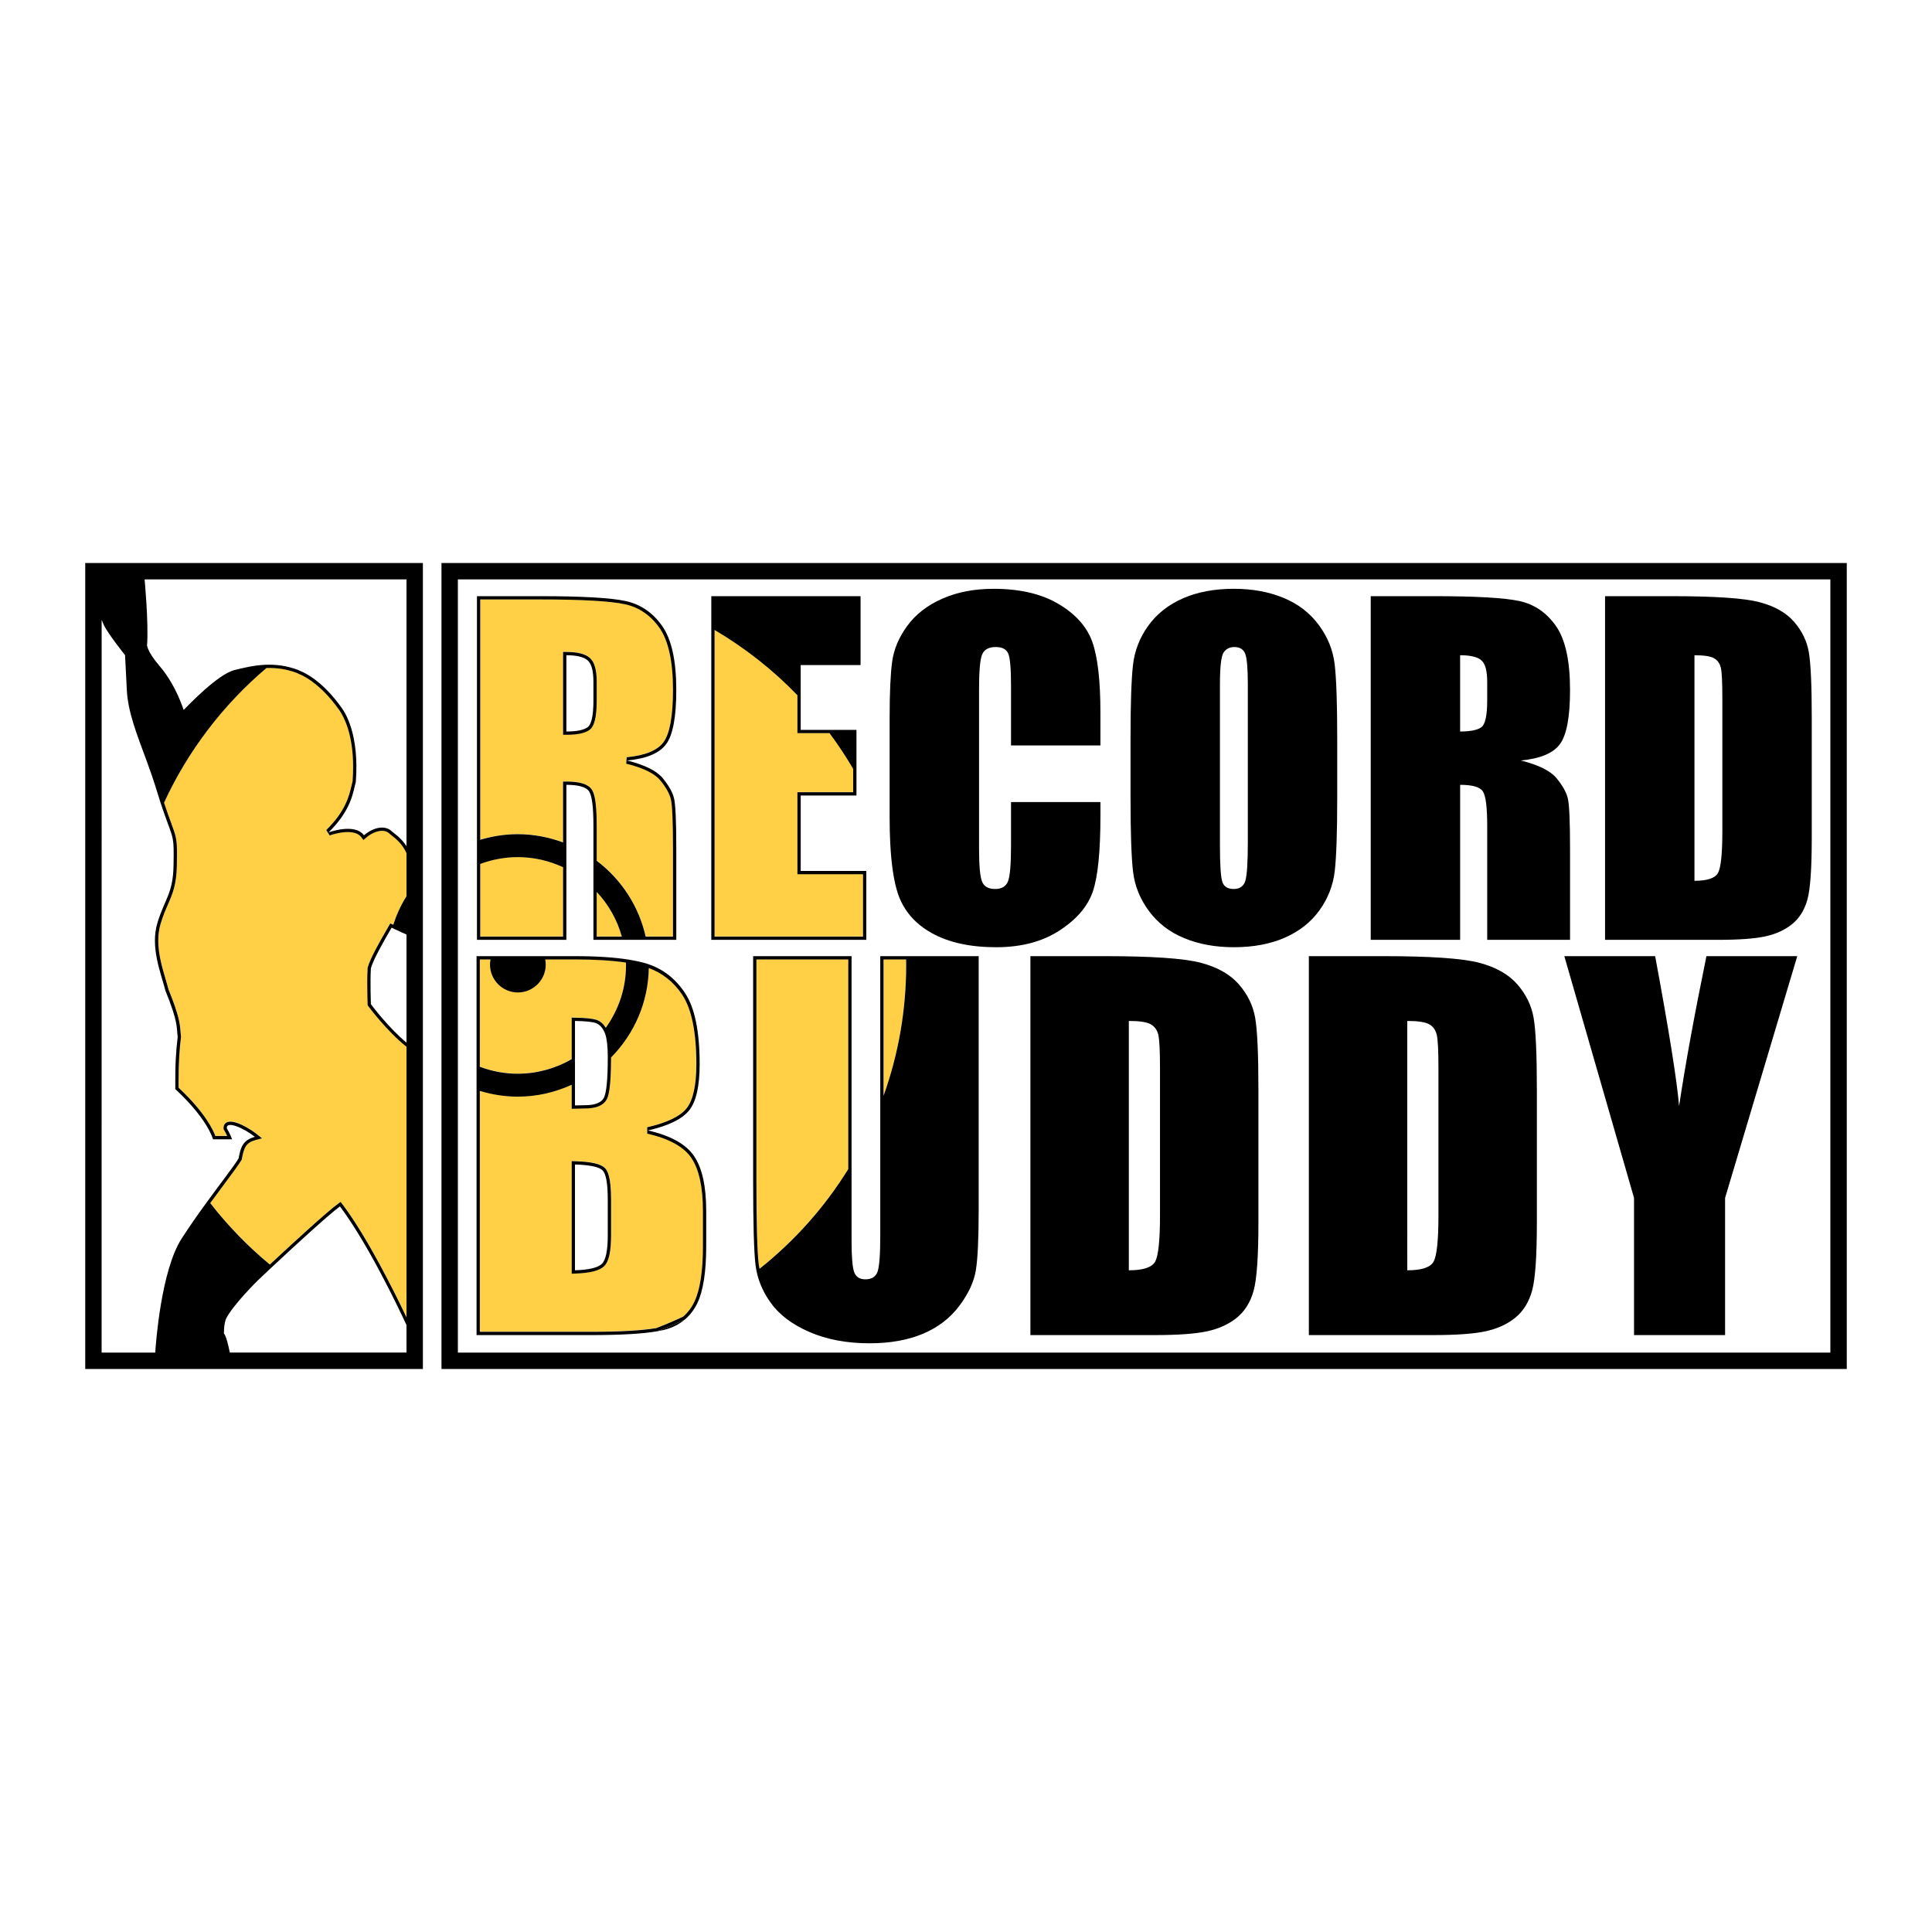 <?xml version="1.0" encoding="utf-8"?>
<!-- Generator: Adobe Illustrator 13.0.0, SVG Export Plug-In . SVG Version: 6.00 Build 14948)  -->
<!DOCTYPE svg PUBLIC "-//W3C//DTD SVG 1.0//EN" "http://www.w3.org/TR/2001/REC-SVG-20010904/DTD/svg10.dtd">
<svg version="1.0" id="Layer_1" xmlns="http://www.w3.org/2000/svg" xmlns:xlink="http://www.w3.org/1999/xlink" x="0px" y="0px"
	 width="192.756px" height="192.756px" viewBox="0 0 192.756 192.756" enable-background="new 0 0 192.756 192.756"
	 xml:space="preserve">
<g>
	<polygon fill-rule="evenodd" clip-rule="evenodd" fill="#FFFFFF" points="0,0 192.756,0 192.756,192.756 0,192.756 0,0 	"/>
	<path fill-rule="evenodd" clip-rule="evenodd" fill="#FFD046" d="M65.868,77.826c-0.56-0.677-1.698-1.231-3.384-1.649l0.048-0.644
		c1.84-0.172,3.08-0.684,3.683-1.517c0.619-0.858,0.934-2.604,0.934-5.189c0-2.839-0.453-4.924-1.347-6.198
		c-0.886-1.259-2.043-2.053-3.441-2.358c-1.458-0.318-4.307-0.479-8.466-0.479c0,0-5.388,0-5.976,0c0,0.625,0,23.146,0,23.977
		c1.216-0.364,2.47-0.559,3.74-0.559c1.557,0,3.074,0.286,4.525,0.824c0-0.794,0-6.075,0-6.075h0.328
		c1.352,0,2.184,0.263,2.542,0.804c0.208,0.317,0.486,1.035,0.486,3.59c0,0,0,3.225,0,3.511c2.483,1.878,4.204,4.548,4.883,7.561
		c0.387,0,2.24,0,2.727,0c0-0.608,0-8.715,0-8.715c0-2.728-0.071-4.407-0.213-4.993C66.8,79.154,66.44,78.518,65.868,77.826
		L65.868,77.826z M59.54,69.88c0,1.66-0.236,2.596-0.744,2.945c-0.461,0.315-1.208,0.469-2.284,0.469h-0.328v-8.265h0.328
		c1.118,0,1.882,0.192,2.335,0.589c0.466,0.409,0.692,1.188,0.692,2.381V69.88L59.54,69.88z"/>
	<path fill-rule="evenodd" clip-rule="evenodd" fill="#FFD046" d="M79.563,79.022c0,0,4.984,0,5.564,0c0-0.489,0-2.174,0-2.326
		c-0.721-1.233-1.515-2.43-2.36-3.566c-0.303,0-3.205,0-3.205,0s0-3.525,0-3.78c-2.449-2.543-5.231-4.725-8.265-6.514
		c0,1.119,0,29.96,0,30.589c0.614,0,14.198,0,14.812,0c0-0.563,0-5.655,0-6.219c-0.591,0-6.546,0-6.546,0V79.022L79.563,79.022z"/>
	<path fill-rule="evenodd" clip-rule="evenodd" fill="#FFD046" d="M68.982,115.51c-0.754-1.114-2.235-1.93-4.403-2.423l0-0.638
		c1.964-0.448,3.286-1.085,3.931-1.893s0.971-2.293,0.971-4.417c0-3.187-0.478-5.517-1.421-6.926
		c-0.855-1.276-1.978-2.151-3.32-2.646c-0.067,3.363-1.396,6.517-3.769,8.922c-0.002,3.062-0.255,3.869-0.446,4.207
		c-0.33,0.585-1.056,0.88-2.158,0.88l-1.323,0.031c0,0,0-1.749,0-2.395c-1.7,0.773-3.504,1.184-5.384,1.184
		c-1.284,0-2.553-0.199-3.782-0.572c0,0.835,0,23.407,0,24.033c0.618,0,11.059,0,11.059,0c2.91,0,5.109-0.124,6.544-0.369
		c0.906-0.348,1.807-0.732,2.68-1.144c0.465-0.403,0.847-0.906,1.129-1.5c0.561-1.182,0.845-3.044,0.845-5.537v-3.503
		C70.136,118.424,69.748,116.643,68.982,115.51L68.982,115.51z M60.971,123.202c0,1.649-0.215,2.634-0.677,3.098
		c-0.453,0.454-1.405,0.698-2.913,0.747l-0.338,0.012v-10.895v-0.338l0.338,0.011c1.608,0.052,2.552,0.267,2.971,0.677
		c0.266,0.263,0.619,0.875,0.619,3.169V123.202L60.971,123.202z"/>
	<path fill-rule="evenodd" clip-rule="evenodd" fill="#FFD046" d="M75.787,126.57c3.508-2.799,6.491-6.136,8.85-9.95
		c0-0.195,0-20.282,0-20.914c-0.59,0-8.574,0-9.165,0c0,0.636,0,22.057,0,22.057c0,4.235,0.078,7.05,0.231,8.362
		C75.721,126.273,75.76,126.422,75.787,126.57L75.787,126.57z"/>
	<path fill-rule="evenodd" clip-rule="evenodd" fill="#FFD046" d="M88.156,95.707c0,0.555,0,10.882,0,13.608
		c1.499-4.185,2.26-8.569,2.26-13.062c0,0-0.003-0.292-0.007-0.545C89.963,95.707,88.606,95.707,88.156,95.707L88.156,95.707z"/>
	<path fill-rule="evenodd" clip-rule="evenodd" fill="#FFD046" d="M36.683,96.541l0.009-0.033c0.274-0.978,1.285-2.725,1.955-3.881
		l0.148-0.255l0.156-0.263c0,0,0.285,0.14,0.286,0.14c0.348-1.062,0.815-2.079,1.423-3.02c0-0.157,0-3.757,0-3.891
		c-0.407-1.088-1.097-1.632-1.655-2.065c0,0-0.25-0.2-0.307-0.246c-0.637-0.373-1.567,0.016-2.165,0.538l-0.267,0.234l-0.211-0.285
		c-0.644-0.868-2.496-0.419-3.154-0.173l-0.345-0.54c1.926-1.892,2.281-3.409,2.516-4.412c0,0,0.091-0.367,0.108-0.436
		c0.038-0.511,0.056-0.993,0.056-1.443c0-3.306-0.935-5.036-1.379-5.67c-2.014-2.866-3.922-3.567-3.941-3.574l-0.028-0.012
		l-0.015-0.007c0,0-0.258-0.122-0.258-0.123c-0.968-0.364-1.96-0.523-3.026-0.49c-4.33,3.665-7.859,8.305-10.218,13.436
		c0.113,0.33,0.43,1.256,0.43,1.256l0.283,0.778c0.479,1.303,0.577,1.604,0.577,2.997c0,0.33-0.005,0.721-0.013,1.201
		c-0.03,1.945-0.43,2.865-0.894,3.931c-0.242,0.557-0.492,1.133-0.732,1.934c-0.164,0.545-0.229,1.102-0.229,1.658
		c0,1.374,0.404,2.742,0.75,3.908c0,0,0.271,0.95,0.283,0.992c1.071,2.646,1.133,3.457,1.188,4.171l0.052,0.538l-0.004,0.035
		c-0.151,1.261-0.241,2.438-0.241,4.474c0,0.178,0.001,0.368,0.003,0.56c2.63,2.468,3.445,4.211,3.666,4.819
		c0.255,0,0.729,0,1.181,0c-0.083-0.181-0.186-0.39-0.313-0.597l-0.039-0.064l-0.007-0.075c-0.003-0.027-0.004-0.055-0.004-0.082
		c0-0.233,0.107-0.424,0.299-0.528c0.709-0.383,2.383,0.646,3.038,1.176l0.501,0.404l-0.623,0.166
		c-0.991,0.265-1.175,0.755-1.387,1.896l-0.011,0.058l-0.029,0.05c-0.276,0.465-0.918,1.327-1.731,2.419
		c0,0-1.139,1.543-1.382,1.872c1.751,2.255,3.75,4.314,5.947,6.133c2.114-1.978,5.714-5.283,6.803-6.066l0.261-0.187l0.192,0.256
		c2.505,3.33,5.235,8.851,6.435,11.383c0-2.649,0-26.779,0-27.069c-1.957-1.523-3.795-3.994-3.875-4.102l-0.06-0.081l-0.004-0.102
		c-0.001-0.062-0.036-1.06-0.036-2.092c0-0.537,0.009-1.082,0.037-1.513L36.683,96.541L36.683,96.541z"/>
	<path fill-rule="evenodd" clip-rule="evenodd" fill="#FFD046" d="M47.919,86.181c0,0.421,0,6.662,0,7.243c0.584,0,7.68,0,8.265,0
		c0-0.58,0-6.527,0-6.918c-1.424-0.661-2.943-1.005-4.525-1.005C50.376,85.501,49.12,85.735,47.919,86.181L47.919,86.181z"/>
	<path fill-rule="evenodd" clip-rule="evenodd" fill="#FFD046" d="M59.54,93.424c0.45,0,1.917,0,2.504,0
		c-0.462-1.67-1.32-3.186-2.504-4.456C59.54,90.091,59.54,92.935,59.54,93.424L59.54,93.424z"/>
	<path fill-rule="evenodd" clip-rule="evenodd" fill="#FFD046" d="M57.391,95.707c0,0-2.334,0-2.987,0
		c0.032,0.17,0.051,0.341,0.051,0.513c0,1.534-1.248,2.782-2.782,2.782c-1.534,0-2.782-1.248-2.782-2.782
		c0-0.172,0.019-0.343,0.052-0.513c-0.382,0-0.75,0-1.064,0c0,0.604,0,10.27,0,10.704c1.214,0.456,2.484,0.695,3.782,0.695
		c1.895,0,3.749-0.509,5.384-1.454c0-0.36,0-4.14,0-4.14l0.332,0.005c1.074,0.016,1.786,0.091,2.179,0.229
		c0.355,0.126,0.651,0.392,0.89,0.778c1.302-1.831,2.017-3.961,2.017-6.22c0,0-0.003-0.143-0.007-0.284
		C61.076,95.814,59.383,95.707,57.391,95.707L57.391,95.707z"/>
	<path fill-rule="evenodd" clip-rule="evenodd" d="M131.647,90.817c0.854-1.187,1.361-2.499,1.524-3.933
		c0.162-1.434,0.244-3.875,0.244-7.324v-5.872c0-3.533-0.086-6.005-0.255-7.418c-0.168-1.413-0.698-2.72-1.588-3.921
		s-2.065-2.103-3.525-2.703c-1.46-0.601-3.107-0.902-4.943-0.902c-1.934,0-3.629,0.318-5.082,0.954
		c-1.454,0.637-2.607,1.548-3.462,2.735c-0.854,1.187-1.361,2.497-1.524,3.932c-0.161,1.435-0.242,3.876-0.242,7.324v5.872
		c0,3.534,0.085,6.007,0.253,7.42c0.169,1.413,0.699,2.72,1.589,3.921c0.89,1.202,2.064,2.102,3.524,2.703
		c1.461,0.6,3.108,0.9,4.944,0.9c1.934,0,3.628-0.318,5.082-0.954C129.64,92.916,130.793,92.004,131.647,90.817L131.647,90.817z
		 M124.496,84.054c0,2.021-0.085,3.299-0.253,3.836c-0.17,0.537-0.556,0.805-1.158,0.805c-0.591,0-0.969-0.232-1.129-0.699
		c-0.161-0.465-0.242-1.695-0.242-3.688V68.284c0-1.766,0.123-2.828,0.368-3.188c0.245-0.361,0.601-0.541,1.065-0.541
		c0.547,0,0.908,0.222,1.085,0.667c0.176,0.445,0.264,1.467,0.264,3.062V84.054L124.496,84.054z"/>
	<path fill-rule="evenodd" clip-rule="evenodd" d="M145.678,78.302c1.224,0,1.979,0.22,2.268,0.657
		c0.288,0.437,0.433,1.574,0.433,3.41v11.399h8.265v-9.043c0-2.766-0.074-4.456-0.223-5.069c-0.147-0.614-0.526-1.289-1.133-2.023
		c-0.607-0.734-1.794-1.32-3.559-1.758c1.948-0.183,3.254-0.734,3.918-1.652s0.996-2.711,0.996-5.381
		c0-2.923-0.469-5.051-1.406-6.385c-0.938-1.335-2.15-2.165-3.64-2.49c-1.487-0.324-4.333-0.487-8.535-0.487h-6.305v34.288h8.921
		V78.302L145.678,78.302z M145.678,65.373c1.026,0,1.733,0.17,2.119,0.507c0.386,0.339,0.581,1.051,0.581,2.135v1.881
		c0,1.509-0.201,2.4-0.602,2.675c-0.401,0.275-1.101,0.412-2.099,0.412V65.373L145.678,65.373z"/>
	<path fill-rule="evenodd" clip-rule="evenodd" d="M180.462,65.041c-0.197-1.107-0.69-2.114-1.481-3.018
		c-0.79-0.903-1.941-1.553-3.457-1.949c-1.516-0.395-4.424-0.593-8.724-0.593h-6.663v34.288h11.23c2.129,0,3.722-0.117,4.78-0.35
		c1.057-0.233,1.946-0.643,2.665-1.229c0.719-0.586,1.224-1.396,1.512-2.435c0.289-1.038,0.435-3.096,0.435-6.175V71.574
		C180.759,68.327,180.658,66.149,180.462,65.041L180.462,65.041z M171.839,82.911c0,2.284-0.147,3.681-0.44,4.195
		c-0.293,0.514-1.073,0.771-2.342,0.771V65.373c0.961,0,1.616,0.102,1.967,0.307c0.347,0.205,0.57,0.524,0.668,0.961
		s0.147,1.43,0.147,2.979V82.911L171.839,82.911z"/>
	<path fill-rule="evenodd" clip-rule="evenodd" d="M66.788,132.524c0.595-0.21,1.111-0.509,1.556-0.887
		c-0.908,0.43-1.836,0.824-2.78,1.186C66.057,132.737,66.466,132.638,66.788,132.524L66.788,132.524z"/>
	<path fill-rule="evenodd" clip-rule="evenodd" d="M123.592,98.198c-0.871-0.995-2.143-1.712-3.815-2.148
		c-1.672-0.436-4.88-0.655-9.624-0.655h-7.349v37.807h12.39c2.348,0,4.105-0.128,5.272-0.385c1.167-0.258,2.147-0.709,2.94-1.355
		c0.792-0.646,1.348-1.541,1.668-2.686c0.318-1.143,0.479-3.412,0.479-6.807v-13.241c0-3.579-0.11-5.98-0.328-7.203
		C125.008,100.303,124.463,99.194,123.592,98.198L123.592,98.198z M115.733,121.248c0,2.523-0.164,4.068-0.491,4.637
		c-0.328,0.568-1.201,0.853-2.619,0.853V101.86c1.075,0,1.809,0.113,2.198,0.339c0.389,0.227,0.639,0.58,0.748,1.062
		c0.108,0.483,0.164,1.58,0.164,3.294V121.248L115.733,121.248z"/>
	<path fill-rule="evenodd" clip-rule="evenodd" d="M151.373,98.198c-0.871-0.995-2.144-1.712-3.815-2.148
		c-1.672-0.436-4.88-0.655-9.624-0.655h-7.35v37.807h12.39c2.348,0,4.105-0.128,5.273-0.385c1.166-0.258,2.146-0.709,2.939-1.355
		s1.349-1.541,1.669-2.686c0.317-1.143,0.478-3.412,0.478-6.807v-13.241c0-3.579-0.11-5.98-0.327-7.203
		S152.244,99.194,151.373,98.198L151.373,98.198z M143.514,121.248c0,2.523-0.164,4.068-0.491,4.637s-1.2,0.853-2.618,0.853V101.86
		c1.075,0,1.808,0.113,2.198,0.339c0.388,0.227,0.637,0.58,0.747,1.062c0.108,0.483,0.164,1.58,0.164,3.294V121.248L143.514,121.248
		z"/>
	<path fill-rule="evenodd" clip-rule="evenodd" d="M167.524,110.353c-0.215-2.548-1.01-7.533-2.389-14.957h-9.062l6.955,24.123
		v13.684h9.084v-13.684l7.201-24.123h-9.062C169.034,101.336,168.126,106.321,167.524,110.353L167.524,110.353z"/>
	<path fill-rule="evenodd" clip-rule="evenodd" d="M109.789,74.375v-3.253c0-3.196-0.269-5.55-0.803-7.064
		c-0.537-1.514-1.656-2.777-3.362-3.791s-3.868-1.522-6.487-1.522c-1.931,0-3.64,0.329-5.126,0.986
		c-1.487,0.657-2.649,1.559-3.488,2.703c-0.838,1.146-1.343,2.336-1.511,3.573c-0.169,1.236-0.253,3.091-0.253,5.563v10.027
		c0,0.912,0.021,1.758,0.062,2.546c0.108,2.118,0.361,3.789,0.762,5.01c0.188,0.57,0.446,1.095,0.765,1.58
		c0.619,0.941,1.481,1.727,2.597,2.352c1.69,0.946,3.839,1.42,6.447,1.42c2.507,0,4.617-0.56,6.329-1.677
		c1.713-1.118,2.818-2.42,3.319-3.908c0.5-1.486,0.751-4.007,0.751-7.562v-1.337h-8.921v4.315c0,1.886-0.1,3.084-0.302,3.594
		c-0.202,0.51-0.629,0.765-1.282,0.765c-0.683,0-1.12-0.253-1.315-0.762c-0.194-0.509-0.291-1.597-0.291-3.265V68.729
		c0-1.736,0.097-2.866,0.291-3.39c0.195-0.522,0.653-0.785,1.377-0.785c0.64,0,1.054,0.215,1.242,0.643
		c0.187,0.428,0.28,1.506,0.28,3.233v5.943H109.789L109.789,74.375z"/>
	<path fill-rule="evenodd" clip-rule="evenodd" d="M56.507,65.046h-0.328v8.265h0.328c1.076,0,1.824-0.153,2.284-0.469
		c0.508-0.349,0.744-1.284,0.744-2.945v-1.881c0-1.194-0.226-1.973-0.692-2.381C58.389,65.238,57.625,65.046,56.507,65.046
		L56.507,65.046z M59.207,69.896c0,1.509-0.201,2.4-0.601,2.675c-0.402,0.275-1.101,0.412-2.1,0.412v-7.61
		c1.027,0,1.734,0.17,2.12,0.507c0.386,0.339,0.58,1.051,0.58,2.135V69.896L59.207,69.896z"/>
	<path fill-rule="evenodd" clip-rule="evenodd" d="M79.886,86.895v-7.528h5.564V76.62v-3.8h-2.518h-3.047v-3.592v-2.873h5.974
		v-6.874H70.966v2.783v31.505h15.466v-6.875H79.886L79.886,86.895z M86.105,93.441c-0.614,0-14.198,0-14.812,0
		c0-0.629,0-29.47,0-30.59c3.034,1.79,5.816,3.972,8.265,6.515c0,0.255,0,3.781,0,3.781s2.902,0,3.204,0
		c0.846,1.136,1.639,2.333,2.36,3.566c0,0.152,0,1.838,0,2.326c-0.58,0-5.564,0-5.564,0v8.183c0,0,5.956,0,6.546,0
		C86.105,87.786,86.105,92.877,86.105,93.441L86.105,93.441z"/>
	<path fill-rule="evenodd" clip-rule="evenodd" d="M57.376,115.854l-0.338-0.011v0.338v10.895l0.338-0.011
		c1.507-0.05,2.46-0.294,2.913-0.748c0.462-0.464,0.677-1.448,0.677-3.098v-3.52c0-2.293-0.354-2.906-0.619-3.168
		C59.928,116.12,58.985,115.905,57.376,115.854L57.376,115.854z M60.639,123.219c0,1.522-0.194,2.478-0.582,2.866
		c-0.388,0.389-1.285,0.606-2.692,0.652v-10.557c1.486,0.048,2.404,0.242,2.751,0.583c0.348,0.343,0.522,1.321,0.522,2.936V123.219
		L60.639,123.219z"/>
	<path fill-rule="evenodd" clip-rule="evenodd" d="M90.727,95.396h-2.903v15.709v12.185c0,1.886-0.091,3.082-0.272,3.589
		c-0.182,0.506-0.588,0.76-1.218,0.76c-0.552,0-0.92-0.229-1.101-0.689c-0.182-0.46-0.272-1.517-0.272-3.168v-7.043V95.396h-9.82
		v22.385c0,4.269,0.078,7.068,0.234,8.4c0.041,0.345,0.105,0.684,0.192,1.019c0.25,0.963,0.692,1.89,1.327,2.779
		c0.857,1.199,2.149,2.174,3.878,2.921c1.729,0.746,3.724,1.121,5.982,1.121c2.042,0,3.813-0.316,5.316-0.946
		c1.504-0.631,2.715-1.558,3.635-2.779c0.918-1.223,1.471-2.415,1.658-3.575c0.187-1.161,0.28-3.175,0.28-6.042V95.396H90.727
		L90.727,95.396z M84.632,116.637c-2.359,3.815-5.342,7.151-8.85,9.949c-0.027-0.147-0.066-0.296-0.083-0.443
		c-0.154-1.313-0.232-4.126-0.232-8.362c0,0,0-21.421,0-22.058c0.591,0,8.575,0,9.166,0
		C84.632,96.354,84.632,116.441,84.632,116.637L84.632,116.637z M88.151,95.723c0.451,0,1.808,0,2.253,0
		c0.003,0.254,0.007,0.546,0.007,0.546c0,4.493-0.762,8.878-2.26,13.062C88.151,106.605,88.151,96.278,88.151,95.723L88.151,95.723z
		"/>
	<path fill-rule="evenodd" clip-rule="evenodd" d="M66.116,77.633c-0.607-0.734-1.793-1.32-3.557-1.758
		c1.949-0.183,3.254-0.734,3.918-1.652s0.996-2.711,0.996-5.381c0-2.923-0.469-5.051-1.407-6.385
		c-0.938-1.335-2.151-2.165-3.639-2.49c-1.489-0.324-4.333-0.487-8.537-0.487h-6.304v24.741v1.742v7.805h8.92v-7.463v-1.792v-6.212
		c1.224,0,1.979,0.22,2.269,0.657c0.287,0.437,0.432,1.574,0.432,3.41v3.667v2.119v5.614h3.278h1.679h3.309v-9.043
		c0-2.766-0.074-4.456-0.223-5.069C67.102,79.042,66.723,78.368,66.116,77.633L66.116,77.633z M56.179,93.441
		c-0.584,0-7.68,0-8.265,0c0-0.582,0-6.823,0-7.244c1.201-0.446,2.458-0.68,3.74-0.68c1.581,0,3.1,0.344,4.524,1.005
		C56.179,86.914,56.179,92.861,56.179,93.441L56.179,93.441z M59.535,93.441c0-0.49,0-3.334,0-4.456
		c1.185,1.271,2.042,2.785,2.505,4.456C61.451,93.441,59.985,93.441,59.535,93.441L59.535,93.441z M67.145,93.441
		c-0.486,0-2.339,0-2.727,0c-0.679-3.013-2.4-5.682-4.884-7.561c0-0.286,0-3.511,0-3.511c0-2.556-0.277-3.273-0.486-3.59
		c-0.357-0.542-1.189-0.805-2.542-0.805h-0.328c0,0,0,5.281,0,6.076c-1.451-0.538-2.968-0.824-4.524-0.824
		c-1.27,0-2.524,0.195-3.74,0.559c0-0.831,0-23.352,0-23.978c0.588,0,5.976,0,5.976,0c4.16,0,7.008,0.162,8.466,0.48
		c1.398,0.305,2.556,1.098,3.441,2.358c0.894,1.273,1.347,3.358,1.347,6.197c0,2.586-0.314,4.331-0.934,5.189
		c-0.604,0.834-1.842,1.345-3.683,1.518l-0.048,0.644c1.685,0.417,2.824,0.972,3.384,1.649c0.573,0.692,0.932,1.329,1.068,1.891
		c0.142,0.585,0.213,2.265,0.213,4.993C67.145,84.726,67.145,92.833,67.145,93.441L67.145,93.441z"/>
	<path fill-rule="evenodd" clip-rule="evenodd" d="M69.249,115.344c-0.805-1.191-2.339-2.045-4.601-2.559
		c2.045-0.467,3.417-1.136,4.113-2.008c0.696-0.87,1.043-2.411,1.043-4.621c0-3.268-0.492-5.638-1.477-7.107
		c-0.985-1.471-2.276-2.446-3.877-2.93c-0.011-0.003-0.024-0.006-0.035-0.009c-0.479-0.142-1.033-0.261-1.646-0.361
		c-1.433-0.233-3.222-0.353-5.384-0.353h-3.413h-4.608h-1.818v11.264v1.744v24.799h11.386c2.959,0,5.17-0.126,6.632-0.379
		c0.944-0.361,1.872-0.756,2.78-1.186c0.51-0.436,0.925-0.979,1.237-1.636c0.584-1.23,0.877-3.123,0.877-5.678v-3.504
		C70.459,118.361,70.055,116.535,69.249,115.344L69.249,115.344z M47.873,95.723c0.314,0,0.683,0,1.064,0
		c-0.033,0.17-0.051,0.342-0.051,0.514c0,1.534,1.248,2.782,2.782,2.782s2.782-1.248,2.782-2.782c0-0.172-0.019-0.343-0.052-0.514
		c0.653,0,2.987,0,2.987,0c1.993,0,3.686,0.108,5.064,0.313c0.003,0.142,0.007,0.285,0.007,0.285c0,2.259-0.714,4.388-2.018,6.22
		c-0.238-0.387-0.534-0.652-0.889-0.777c-0.393-0.139-1.105-0.214-2.179-0.229l-0.333-0.005c0,0,0,3.78,0,4.14
		c-1.635,0.945-3.49,1.454-5.384,1.454c-1.298,0-2.568-0.239-3.782-0.695C47.873,105.993,47.873,96.327,47.873,95.723L47.873,95.723
		z M57.366,107.732v-1.864v-4.008c1.028,0.016,1.72,0.086,2.075,0.211c0.356,0.125,0.645,0.426,0.866,0.901
		c0.031,0.067,0.06,0.145,0.087,0.226c0.158,0.481,0.239,1.208,0.244,2.182c0,0.029,0.001,0.057,0.001,0.086
		c0,2.248-0.136,3.611-0.404,4.087s-0.894,0.713-1.873,0.713c-0.238,0-0.569,0.008-0.996,0.023V107.732L57.366,107.732z
		 M70.132,124.324c0,2.493-0.285,4.355-0.846,5.537c-0.282,0.594-0.664,1.097-1.13,1.5c-0.873,0.412-1.773,0.797-2.68,1.144
		c-1.436,0.245-3.635,0.37-6.544,0.37c0,0-10.441,0-11.059,0c0-0.627,0-23.199,0-24.034c1.229,0.373,2.498,0.572,3.782,0.572
		c1.879,0,3.684-0.41,5.384-1.184c0,0.646,0,2.395,0,2.395l1.323-0.03c1.103,0,1.829-0.296,2.158-0.88
		c0.191-0.338,0.443-1.146,0.446-4.208c2.374-2.405,3.702-5.558,3.769-8.921c1.342,0.495,2.466,1.37,3.32,2.646
		c0.943,1.409,1.422,3.739,1.422,6.926c0,2.123-0.327,3.61-0.972,4.417c-0.645,0.808-1.967,1.444-3.931,1.893l0,0.638
		c2.168,0.493,3.649,1.309,4.403,2.423c0.766,1.133,1.154,2.914,1.154,5.294V124.324L70.132,124.324z"/>
	<path fill-rule="evenodd" clip-rule="evenodd" d="M40.981,93.173c-0.021,0.07-0.04,0.139-0.06,0.209
		c0.036,0.013,0.06,0.022,0.06,0.022S40.981,93.32,40.981,93.173L40.981,93.173z"/>
	<path fill-rule="evenodd" clip-rule="evenodd" d="M41.374,56.171H8.504v80.414h33.688V56.171H41.374L41.374,56.171z M10.141,61.849
		c0.054,0.132,0.118,0.283,0.2,0.465c0.392,0.872,2.136,3.052,2.136,3.052s0.065,1.199,0.174,3.444
		c0.109,2.245,1.002,4.447,2.005,7.172c0.769,2.089,0.937,2.796,1.355,4.083c0.128,0.392,0.277,0.834,0.476,1.388
		c0.85,2.376,0.872,2.005,0.828,4.861c-0.043,2.856-0.894,3.379-1.613,5.777c-0.719,2.398,0.327,4.926,0.807,6.757
		c1.308,3.227,1.089,3.641,1.22,4.6c-0.174,1.461-0.261,2.769-0.24,5.21c3.292,3.052,3.759,5.009,3.759,5.009h1.908
		c0,0-0.203-0.568-0.527-1.096c-0.082-0.812,1.746,0,2.801,0.853c-1.218,0.324-1.421,1.056-1.625,2.151
		c-0.42,0.71-1.759,2.424-3.246,4.468c-0.81,1.115-1.664,2.327-2.438,3.531c-2.042,3.175-2.569,10.394-2.632,11.375
		c-2.892,0-4.964,0-5.35,0C10.141,133.569,10.141,77.559,10.141,61.849L10.141,61.849z M40.555,134.947c-0.841,0-9.68,0-17.625,0
		c-0.39-1.908-0.585-1.875-0.585-1.875s-0.041-0.853,0.203-1.502c0.731-1.422,3.167-3.816,3.167-3.816
		c0.319-0.305,0.737-0.7,1.216-1.149c2.268-2.126,5.914-5.47,6.986-6.24c2.686,3.569,5.608,9.621,6.638,11.828
		C40.555,133.8,40.555,134.779,40.555,134.947L40.555,134.947z M40.555,104.021c-1.848-1.527-3.552-3.835-3.552-3.835
		s-0.082-2.314,0-3.573c0.284-1.015,1.461-3.005,2.071-4.061c0.117,0.058,0.228,0.112,0.336,0.165
		c0.487,0.235,0.871,0.402,1.145,0.516C40.555,96.835,40.555,100.472,40.555,104.021L40.555,104.021z M40.555,89.412
		c-0.558,0.895-0.996,1.853-1.323,2.853c-0.001,0-0.287-0.14-0.287-0.14l-0.155,0.263l-0.147,0.256
		c-0.67,1.155-1.681,2.902-1.955,3.88l-0.009,0.033l-0.002,0.034c-0.028,0.431-0.037,0.976-0.037,1.513
		c0,1.033,0.034,2.029,0.037,2.092l0.003,0.102l0.061,0.081c0.078,0.106,1.881,2.527,3.815,4.055c0,11.375,0,21.768,0,26.994
		c-1.227-2.583-3.909-7.98-6.376-11.261l-0.192-0.255l-0.26,0.187c-1.09,0.783-4.689,4.088-6.804,6.065
		c-2.197-1.817-4.196-3.878-5.947-6.132c0.243-0.33,1.383-1.873,1.383-1.873c0.813-1.092,1.455-1.954,1.73-2.419l0.03-0.05
		l0.011-0.058c0.211-1.14,0.396-1.631,1.387-1.896l0.623-0.166l-0.502-0.405c-0.655-0.528-2.329-1.558-3.038-1.174
		c-0.193,0.104-0.299,0.294-0.299,0.528c0,0.026,0.001,0.054,0.004,0.081l0.007,0.075l0.04,0.064
		c0.128,0.207,0.23,0.416,0.313,0.597c-0.452,0-0.926,0-1.181,0c-0.221-0.608-1.036-2.352-3.666-4.818
		c-0.002-0.192-0.003-0.383-0.003-0.561c0-2.036,0.09-3.213,0.241-4.474l0.004-0.035l-0.052-0.538
		c-0.054-0.714-0.116-1.524-1.187-4.171c-0.012-0.043-0.283-0.992-0.283-0.992c-0.345-1.166-0.75-2.534-0.75-3.908
		c0-0.556,0.066-1.113,0.23-1.658c0.24-0.801,0.49-1.377,0.732-1.934c0.464-1.066,0.864-1.986,0.895-3.931
		c0.007-0.48,0.012-0.871,0.012-1.201c0-1.393-0.099-1.694-0.577-2.997l-0.283-0.778c0,0-0.317-0.926-0.431-1.256
		c2.359-5.13,5.889-9.771,10.218-13.436c1.066-0.034,2.058,0.125,3.026,0.49c0,0.001,0.258,0.123,0.258,0.123l0.015,0.007
		l0.028,0.011c0.019,0.007,1.927,0.708,3.941,3.574c0.444,0.635,1.379,2.365,1.379,5.67c0,0.451-0.019,0.933-0.057,1.443
		c-0.017,0.069-0.108,0.436-0.108,0.436c-0.234,1.003-0.59,2.52-2.516,4.412l0.344,0.54c0.659-0.247,2.511-0.695,3.154,0.172
		l0.211,0.285l0.268-0.234c0.597-0.522,1.527-0.911,2.164-0.538C38.75,83.09,39,83.29,39,83.29c0.516,0.401,1.142,0.901,1.556,1.834
		C40.555,86.535,40.555,87.965,40.555,89.412L40.555,89.412z M40.555,84.421c-0.542-0.848-1.246-1.278-1.685-1.654
		c-0.812-0.487-1.908,0-2.558,0.568c-0.934-1.259-3.532-0.284-3.532-0.284c2.314-2.274,2.436-4.02,2.72-5.035
		c0.366-4.791-1.096-6.943-1.38-7.349c-2.111-3.004-4.101-3.694-4.101-3.694c-0.095-0.05-0.193-0.096-0.294-0.139
		c-1.174-0.441-2.271-0.552-3.269-0.508c-1.168,0.052-2.201,0.316-3.055,0.525c-1.665,0.406-4.628,3.532-5.075,3.979
		c-0.771-2.232-1.705-3.492-2.111-4.019c-0.406-0.527-1.34-1.502-1.543-2.396c0.163-2.314-0.243-6.577-0.243-6.577l0.007-0.03
		c8.14,0,24.943,0,26.12,0C40.555,58.431,40.555,70.23,40.555,84.421L40.555,84.421z"/>
	<path fill-rule="evenodd" clip-rule="evenodd" d="M183.434,56.171H44.046v80.414h140.206V56.171H183.434L183.434,56.171z
		 M182.615,57.808c0,1.586,0,75.554,0,77.141c-1.607,0-135.325,0-136.933,0c0-1.587,0-75.555,0-77.141
		C47.291,57.808,181.008,57.808,182.615,57.808L182.615,57.808z"/>
</g>
</svg>
